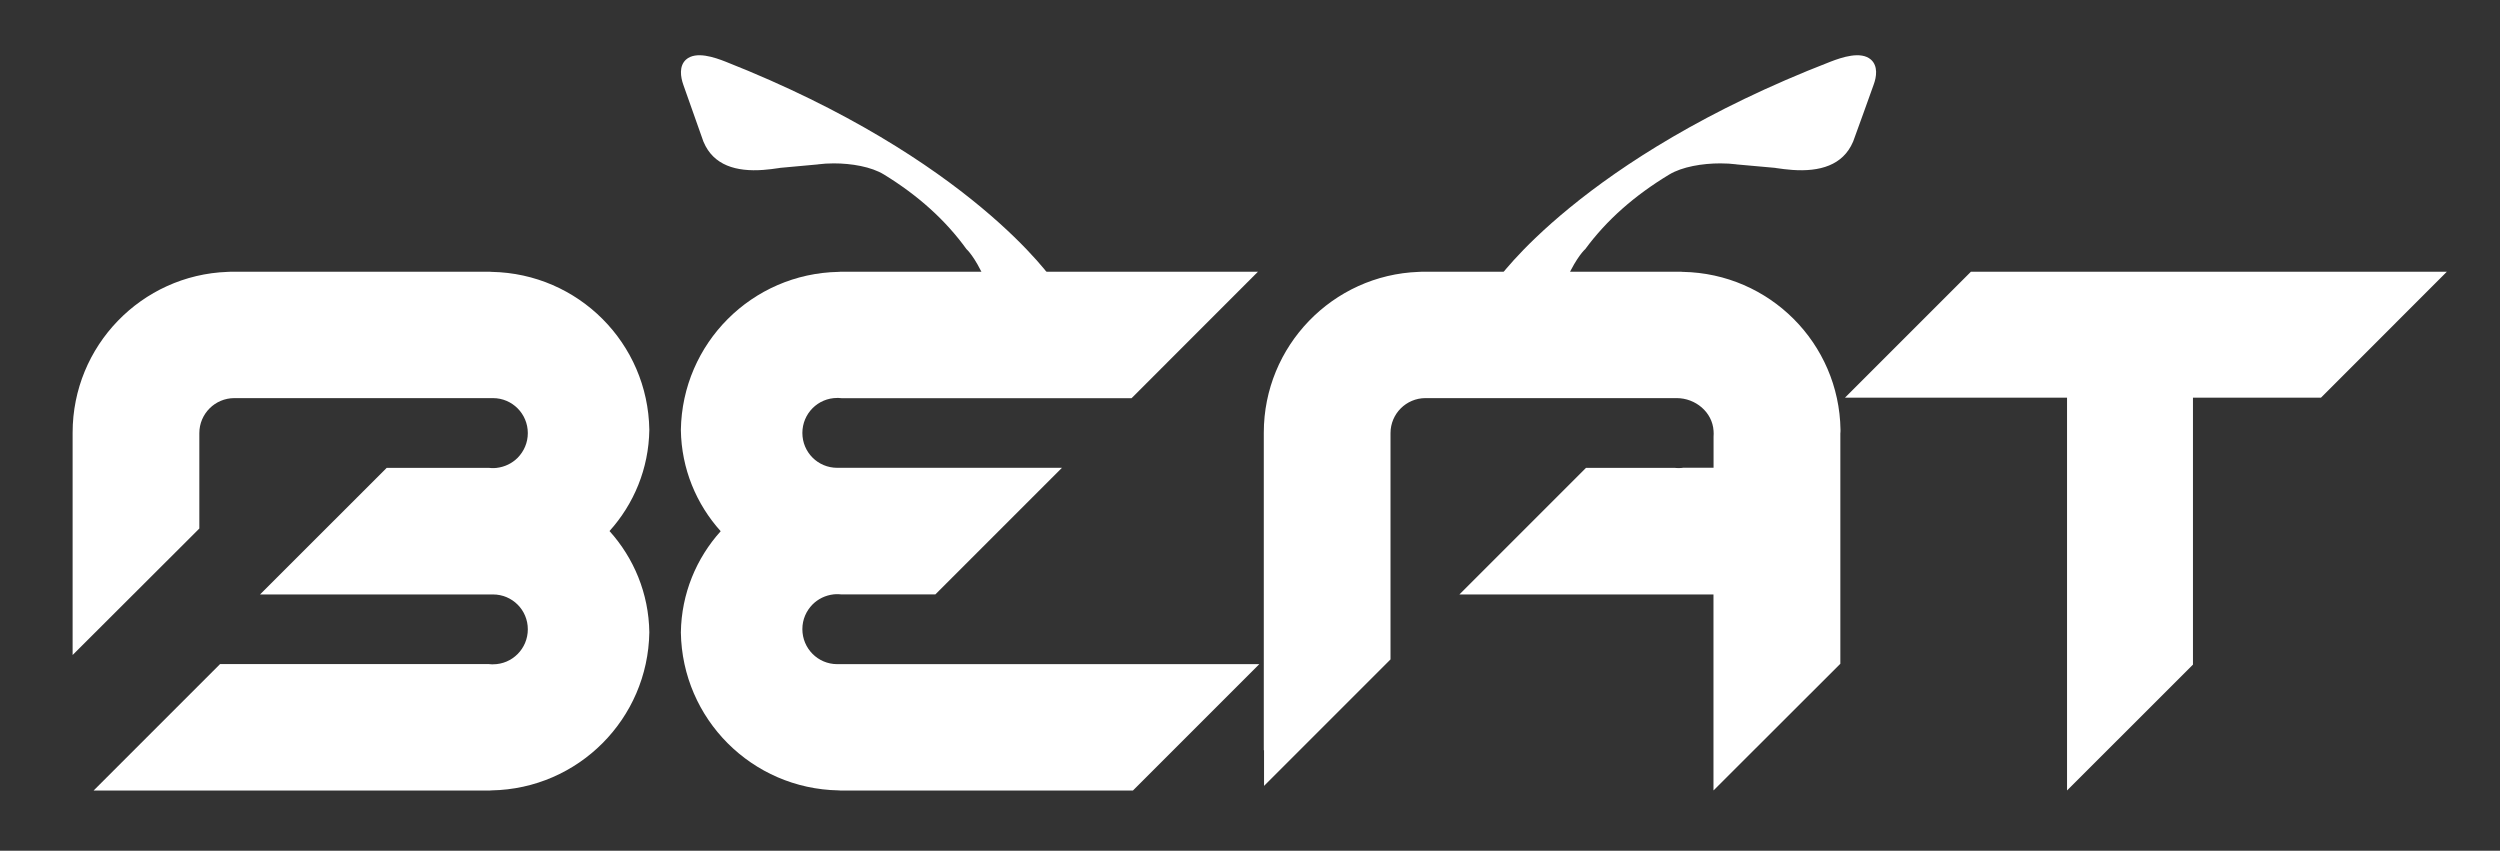 <?xml version="1.0" encoding="utf-8"?>
<!-- Generator: Adobe Illustrator 27.9.4, SVG Export Plug-In . SVG Version: 9.03 Build 54784)  -->
<svg version="1.0" id="Layer_1" xmlns="http://www.w3.org/2000/svg" xmlns:xlink="http://www.w3.org/1999/xlink" x="0px" y="0px"
	 viewBox="0 0 317.06 107.89" style="enable-background:new 0 0 317.06 107.89;" xml:space="preserve">
<rect x="0" y="0" width="317.06" height="107.89" fill="#333333" stroke="none"/>
<style type="text/css">
	.st0{fill:#FFFFFF;}
	.st1{fill-rule:evenodd;clip-rule:evenodd;fill:#FFFFFF;}
</style>
<path class="st0" d="M197.23,39.45c0.38-1.33,0.78-2.46,1.17-3.41l-0.01-0.17c0.12-0.24,0.26-0.46,0.39-0.69
	c1.21-2.65,2.24-3.56,2.24-3.56l0.01,0c2.74-3.73,6.29-6.84,10.66-9.48c1.65-1,4.23-1.42,6.49-1.42c0.71,0,1.4,0.04,2.03,0.12
	l0.02,0.01c1.63,0.14,3.27,0.3,4.91,0.44l0.04,0.01l0.05,0.01c0.68,0.1,1.38,0.19,2.07,0.24c3.47,0.25,6.42-0.57,7.7-3.55l0.01-0.02
	l0.01-0.02c0.88-2.4,1.74-4.81,2.6-7.21c0.37-0.99,0.58-2.37-0.34-3.19c-1.28-1.12-3.71-0.28-5.12,0.26
	c-31.68,12.27-42.35,27.8-42.35,27.8"/>
<g>
	<path class="st1" d="M9.21,83.07l16.07-16.04v-12.1c0-2.45,1.99-4.44,4.44-4.44h32.8c2.45,0,4.42,1.99,4.42,4.44
		c0,1.22-0.49,2.31-1.29,3.13c-0.7,0.7-1.63,1.16-2.67,1.28c-0.15,0.02-0.31,0.02-0.46,0.02c-0.15,0-0.31,0-0.46-0.02H49.04
		L32.98,75.39h29.54c2.45,0,4.42,1.97,4.42,4.42c0,2.45-1.97,4.44-4.42,4.44h-0.17c-0.14,0-0.26-0.02-0.39-0.03H27.91l-16.04,16.04
		h50.09c0.12,0,0.22,0,0.34-0.02h0.05c10.99-0.2,19.83-9.06,20-20.05c-0.07-4.93-1.97-9.42-5.05-12.84
		c3.08-3.42,4.98-7.91,5.05-12.84c-0.17-10.99-9.01-19.83-20-20.03H62.3c-0.12-0.02-0.22-0.02-0.34-0.02H29.62
		c-0.26,0-0.49,0-0.75,0.02C17.95,34.87,9.21,43.86,9.21,54.87C9.21,54.87,9.21,82.84,9.21,83.07z"/>
	<path class="st1" d="M233.42,54.51c0,0.15,0,0.31-0.02,0.46v29.21l-16.07,16.05h-0.02V75.39h-32.22l16.05-16.05h11.29
		c0.15,0.02,0.31,0.02,0.46,0.02c0.15,0,0.31,0,0.46-0.02c0.03,0,0.05,0,0.09-0.02h3.88v-3.93c0.02-0.26,0.02-0.49,0-0.75
		c-0.15-2.38-2.3-4.15-4.68-4.15h-31.85c-2.45,0-4.44,1.99-4.44,4.44v28.7l-16.04,16.04v-4.52h-0.03V54.87c0-11,8.74-20,19.66-20.39
		c0.26-0.02,0.49-0.02,0.75-0.02h32.34c0.12,0,0.22,0,0.34,0.02h0.05C224.41,34.68,233.25,43.52,233.42,54.51z"/>
	<path class="st1" d="M159.72,84.22l-16.04,16.04h-36.94c-0.12,0-0.22,0-0.34-0.02h-0.05c-10.99-0.2-19.83-9.05-20-20.03
		c0.07-4.93,1.97-9.42,5.05-12.84c-3.08-3.42-4.98-7.91-5.05-12.84c0.17-10.99,9.01-19.84,20-20.05h0.05
		c0.12-0.02,0.22-0.02,0.34-0.02h52.8l-1.45,1.45L143.51,50.5h-36.77c-0.14-0.02-0.26-0.03-0.39-0.03h-0.17
		c-2.45,0-4.42,1.99-4.42,4.44s1.97,4.42,4.42,4.42h28.5l-16.05,16.05h-11.99c-0.15-0.02-0.31-0.02-0.46-0.02
		c-0.15,0-0.31,0-0.46,0.02c-1.04,0.12-1.97,0.58-2.67,1.28c-0.8,0.82-1.29,1.9-1.29,3.13c0,2.45,1.97,4.44,4.42,4.44H159.72z"/>
	<polygon class="st1" points="310.32,34.46 294.36,50.43 278.12,50.43 278.12,84.29 262.15,100.25 262.15,50.43 233.99,50.43 
		249.96,34.46 	"/>
</g>
<path class="st0" d="M126.32,39.45c-0.38-1.33-0.77-2.46-1.15-3.41l0.01-0.17c-0.12-0.24-0.26-0.46-0.38-0.69
	c-1.19-2.65-2.2-3.56-2.2-3.56l-0.01,0c-2.69-3.73-6.17-6.84-10.47-9.48c-1.62-1-4.15-1.42-6.37-1.42c-0.7,0-1.38,0.04-1.99,0.12
	l-0.02,0.01c-1.6,0.14-3.21,0.3-4.82,0.44l-0.04,0.01l-0.05,0.01c-0.67,0.1-1.36,0.19-2.04,0.24c-3.41,0.25-6.31-0.57-7.56-3.55
	l-0.01-0.02l-0.01-0.02c-0.86-2.4-1.71-4.81-2.55-7.21C86.31,9.76,86.1,8.38,87,7.56c1.26-1.12,3.64-0.28,5.02,0.26
	c31.1,12.27,41.57,27.8,41.57,27.8"/>
</svg>
